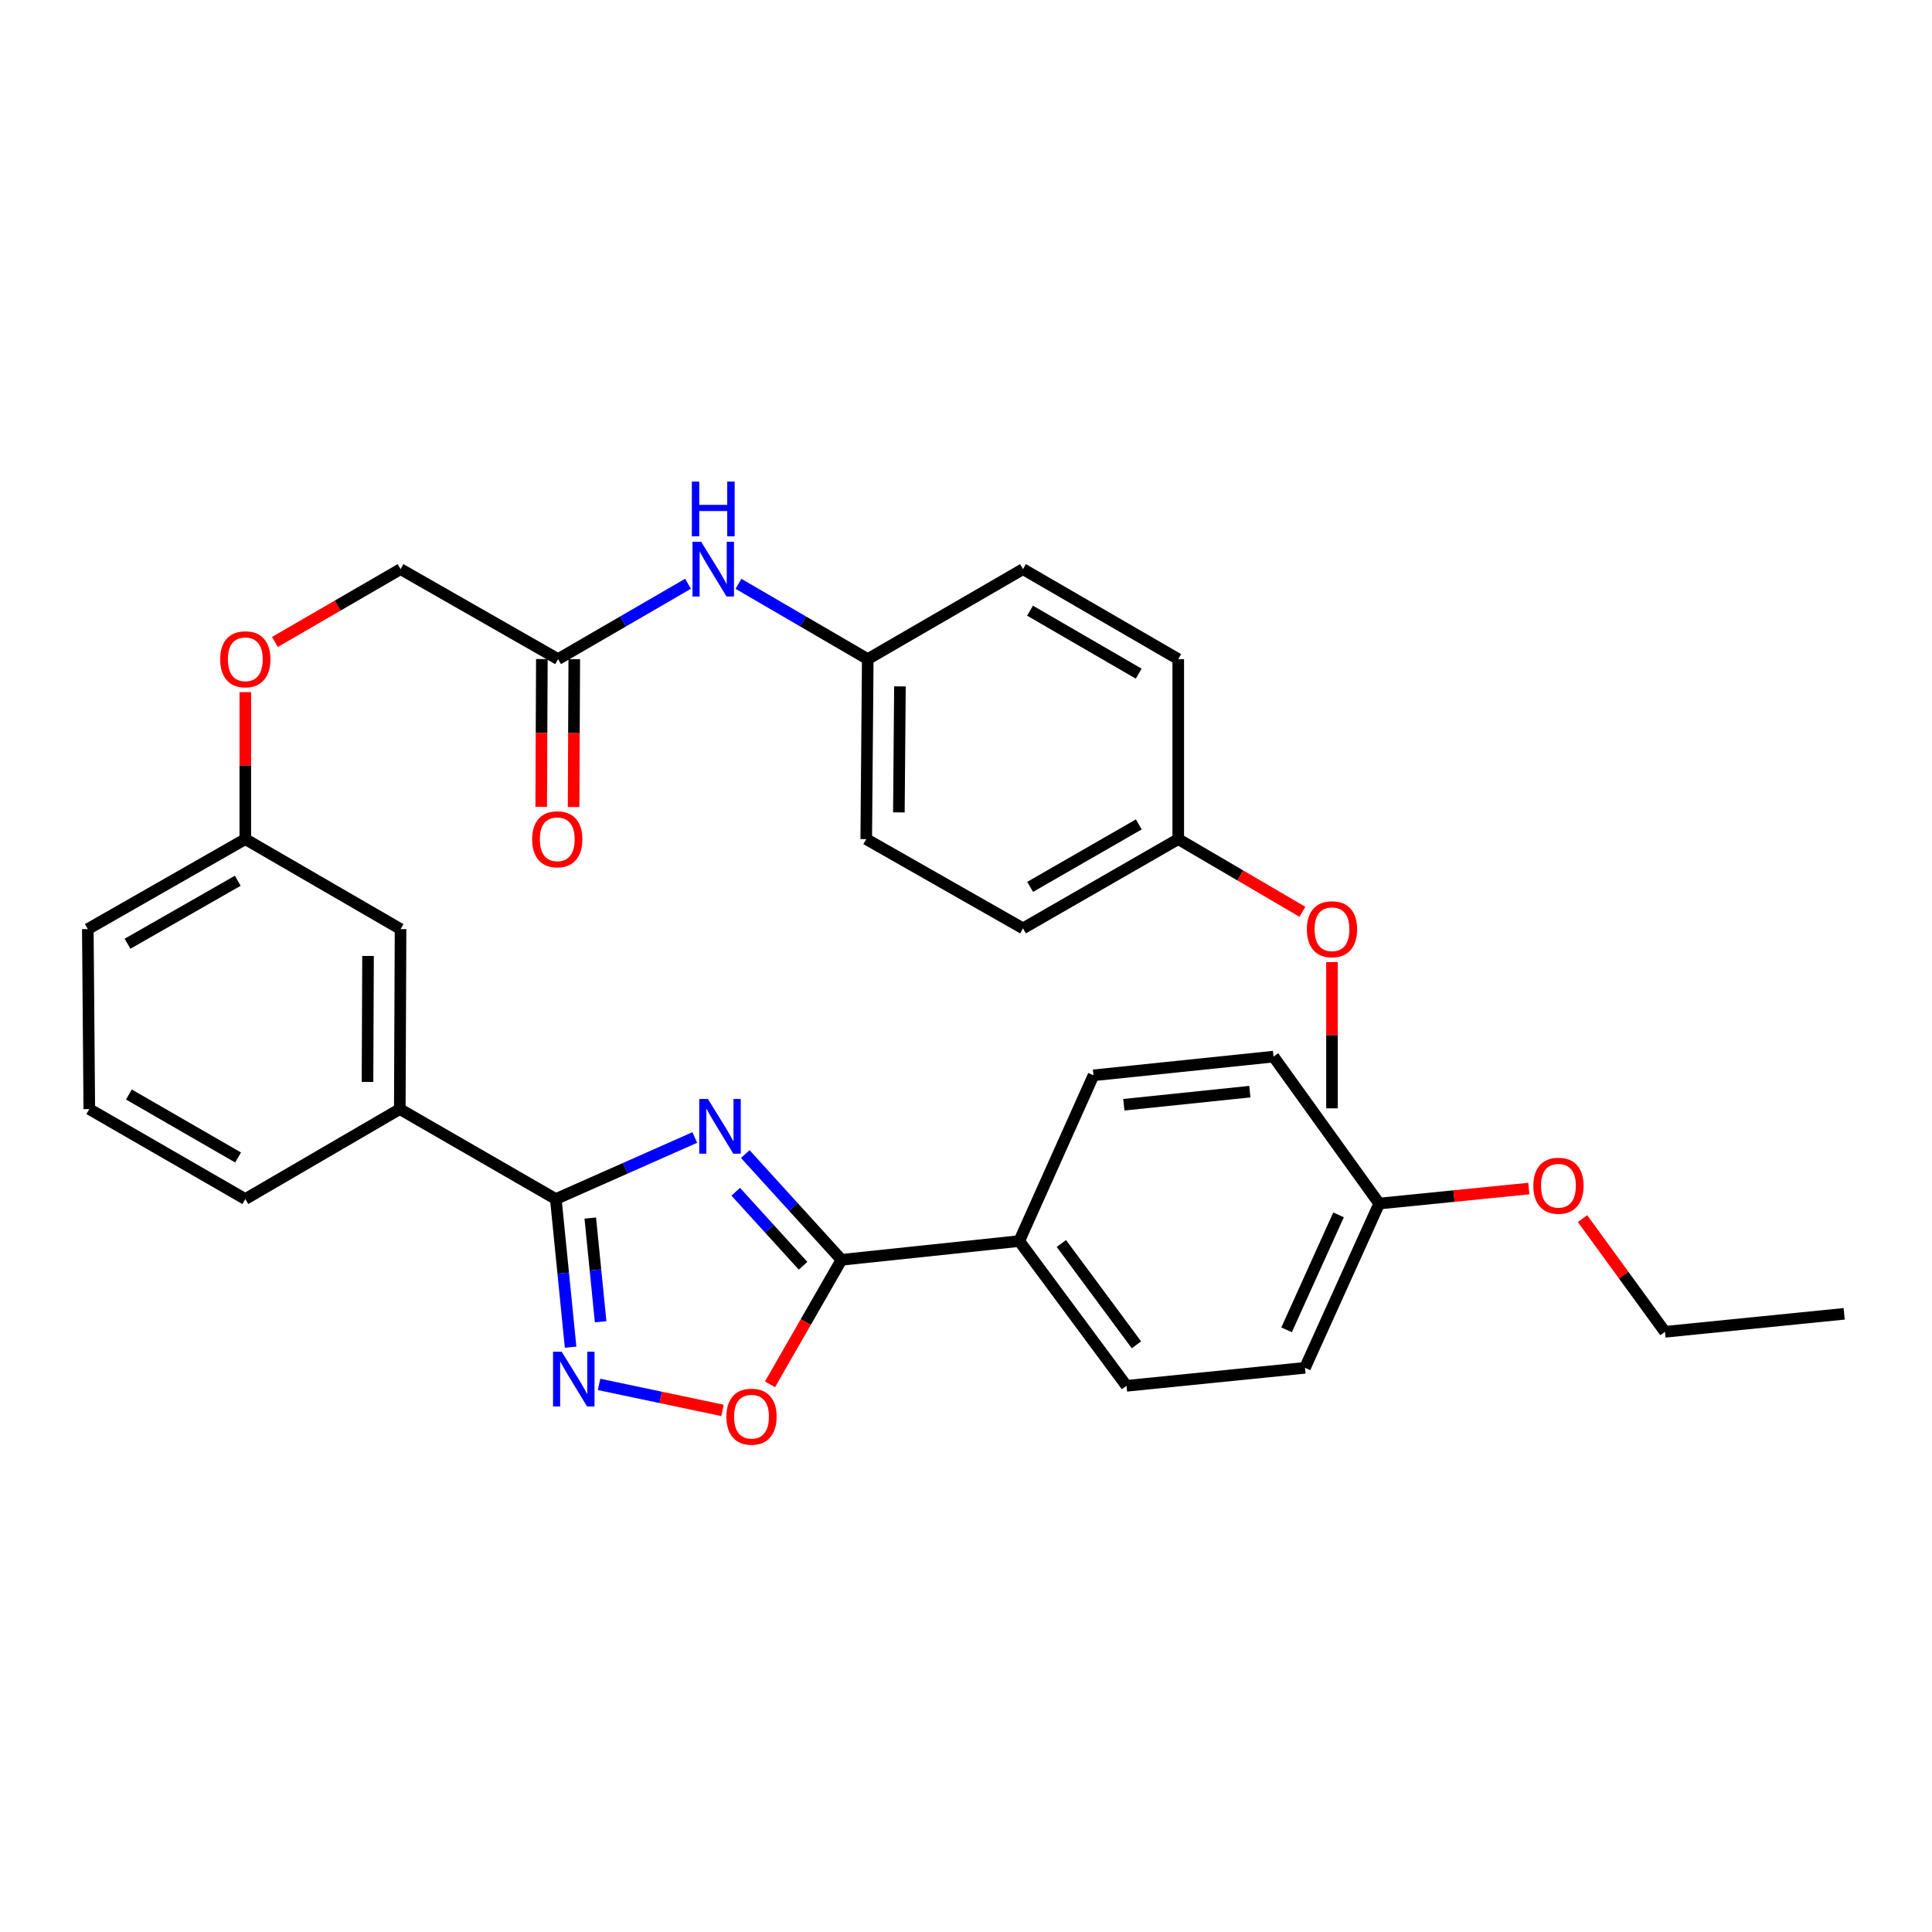 <?xml version='1.0' encoding='iso-8859-1'?>
<svg version='1.1' baseProfile='full'
              xmlns='http://www.w3.org/2000/svg'
                      xmlns:rdkit='http://www.rdkit.org/xml'
                      xmlns:xlink='http://www.w3.org/1999/xlink'
                  xml:space='preserve'
width='1000px' height='1000px' viewBox='0 0 1000 1000'>
<!-- END OF HEADER -->
<rect style='opacity:1.0;fill:#FFFFFF;stroke:none' width='1000' height='1000' x='0' y='0'> </rect>
<path class='bond-0' d='M 359.609,588.763 L 323.648,604.697' style='fill:none;fill-rule:evenodd;stroke:#0000FF;stroke-width:6px;stroke-linecap:butt;stroke-linejoin:miter;stroke-opacity:1' />
<path class='bond-0' d='M 323.648,604.697 L 287.688,620.63' style='fill:none;fill-rule:evenodd;stroke:#000000;stroke-width:6px;stroke-linecap:butt;stroke-linejoin:miter;stroke-opacity:1' />
<path class='bond-1' d='M 385.748,597.345 L 410.651,624.712' style='fill:none;fill-rule:evenodd;stroke:#0000FF;stroke-width:6px;stroke-linecap:butt;stroke-linejoin:miter;stroke-opacity:1' />
<path class='bond-1' d='M 410.651,624.712 L 435.553,652.08' style='fill:none;fill-rule:evenodd;stroke:#000000;stroke-width:6px;stroke-linecap:butt;stroke-linejoin:miter;stroke-opacity:1' />
<path class='bond-1' d='M 380.813,616.843 L 398.245,636.001' style='fill:none;fill-rule:evenodd;stroke:#0000FF;stroke-width:6px;stroke-linecap:butt;stroke-linejoin:miter;stroke-opacity:1' />
<path class='bond-1' d='M 398.245,636.001 L 415.677,655.158' style='fill:none;fill-rule:evenodd;stroke:#000000;stroke-width:6px;stroke-linecap:butt;stroke-linejoin:miter;stroke-opacity:1' />
<path class='bond-2' d='M 287.688,620.63 L 291.515,658.967' style='fill:none;fill-rule:evenodd;stroke:#000000;stroke-width:6px;stroke-linecap:butt;stroke-linejoin:miter;stroke-opacity:1' />
<path class='bond-2' d='M 291.515,658.967 L 295.341,697.305' style='fill:none;fill-rule:evenodd;stroke:#0000FF;stroke-width:6px;stroke-linecap:butt;stroke-linejoin:miter;stroke-opacity:1' />
<path class='bond-2' d='M 305.526,630.466 L 308.205,657.302' style='fill:none;fill-rule:evenodd;stroke:#000000;stroke-width:6px;stroke-linecap:butt;stroke-linejoin:miter;stroke-opacity:1' />
<path class='bond-2' d='M 308.205,657.302 L 310.883,684.138' style='fill:none;fill-rule:evenodd;stroke:#0000FF;stroke-width:6px;stroke-linecap:butt;stroke-linejoin:miter;stroke-opacity:1' />
<path class='bond-4' d='M 287.688,620.63 L 206.934,574.057' style='fill:none;fill-rule:evenodd;stroke:#000000;stroke-width:6px;stroke-linecap:butt;stroke-linejoin:miter;stroke-opacity:1' />
<path class='bond-3' d='M 435.553,652.08 L 417.049,684.305' style='fill:none;fill-rule:evenodd;stroke:#000000;stroke-width:6px;stroke-linecap:butt;stroke-linejoin:miter;stroke-opacity:1' />
<path class='bond-3' d='M 417.049,684.305 L 398.545,716.53' style='fill:none;fill-rule:evenodd;stroke:#FF0000;stroke-width:6px;stroke-linecap:butt;stroke-linejoin:miter;stroke-opacity:1' />
<path class='bond-5' d='M 435.553,652.08 L 527.555,642.37' style='fill:none;fill-rule:evenodd;stroke:#000000;stroke-width:6px;stroke-linecap:butt;stroke-linejoin:miter;stroke-opacity:1' />
<path class='bond-32' d='M 310.078,716.564 L 342.021,723.294' style='fill:none;fill-rule:evenodd;stroke:#0000FF;stroke-width:6px;stroke-linecap:butt;stroke-linejoin:miter;stroke-opacity:1' />
<path class='bond-32' d='M 342.021,723.294 L 373.964,730.024' style='fill:none;fill-rule:evenodd;stroke:#FF0000;stroke-width:6px;stroke-linecap:butt;stroke-linejoin:miter;stroke-opacity:1' />
<path class='bond-8' d='M 206.934,574.057 L 207.326,480.9' style='fill:none;fill-rule:evenodd;stroke:#000000;stroke-width:6px;stroke-linecap:butt;stroke-linejoin:miter;stroke-opacity:1' />
<path class='bond-8' d='M 190.22,560.013 L 190.494,494.803' style='fill:none;fill-rule:evenodd;stroke:#000000;stroke-width:6px;stroke-linecap:butt;stroke-linejoin:miter;stroke-opacity:1' />
<path class='bond-26' d='M 206.934,574.057 L 126.972,620.63' style='fill:none;fill-rule:evenodd;stroke:#000000;stroke-width:6px;stroke-linecap:butt;stroke-linejoin:miter;stroke-opacity:1' />
<path class='bond-10' d='M 527.555,642.37 L 583.065,717.3' style='fill:none;fill-rule:evenodd;stroke:#000000;stroke-width:6px;stroke-linecap:butt;stroke-linejoin:miter;stroke-opacity:1' />
<path class='bond-10' d='M 549.359,643.625 L 588.216,696.076' style='fill:none;fill-rule:evenodd;stroke:#000000;stroke-width:6px;stroke-linecap:butt;stroke-linejoin:miter;stroke-opacity:1' />
<path class='bond-11' d='M 527.555,642.37 L 565.993,556.584' style='fill:none;fill-rule:evenodd;stroke:#000000;stroke-width:6px;stroke-linecap:butt;stroke-linejoin:miter;stroke-opacity:1' />
<path class='bond-6' d='M 288.853,341.16 L 207.326,294.586' style='fill:none;fill-rule:evenodd;stroke:#000000;stroke-width:6px;stroke-linecap:butt;stroke-linejoin:miter;stroke-opacity:1' />
<path class='bond-7' d='M 288.853,341.16 L 322.485,321.66' style='fill:none;fill-rule:evenodd;stroke:#000000;stroke-width:6px;stroke-linecap:butt;stroke-linejoin:miter;stroke-opacity:1' />
<path class='bond-7' d='M 322.485,321.66 L 356.117,302.16' style='fill:none;fill-rule:evenodd;stroke:#0000FF;stroke-width:6px;stroke-linecap:butt;stroke-linejoin:miter;stroke-opacity:1' />
<path class='bond-9' d='M 280.466,341.122 L 280.294,379.381' style='fill:none;fill-rule:evenodd;stroke:#000000;stroke-width:6px;stroke-linecap:butt;stroke-linejoin:miter;stroke-opacity:1' />
<path class='bond-9' d='M 280.294,379.381 L 280.122,417.639' style='fill:none;fill-rule:evenodd;stroke:#FF0000;stroke-width:6px;stroke-linecap:butt;stroke-linejoin:miter;stroke-opacity:1' />
<path class='bond-9' d='M 297.239,341.198 L 297.067,379.456' style='fill:none;fill-rule:evenodd;stroke:#000000;stroke-width:6px;stroke-linecap:butt;stroke-linejoin:miter;stroke-opacity:1' />
<path class='bond-9' d='M 297.067,379.456 L 296.895,417.715' style='fill:none;fill-rule:evenodd;stroke:#FF0000;stroke-width:6px;stroke-linecap:butt;stroke-linejoin:miter;stroke-opacity:1' />
<path class='bond-13' d='M 382.232,302.189 L 415.69,321.674' style='fill:none;fill-rule:evenodd;stroke:#0000FF;stroke-width:6px;stroke-linecap:butt;stroke-linejoin:miter;stroke-opacity:1' />
<path class='bond-13' d='M 415.69,321.674 L 449.149,341.16' style='fill:none;fill-rule:evenodd;stroke:#000000;stroke-width:6px;stroke-linecap:butt;stroke-linejoin:miter;stroke-opacity:1' />
<path class='bond-15' d='M 207.326,480.9 L 126.972,434.326' style='fill:none;fill-rule:evenodd;stroke:#000000;stroke-width:6px;stroke-linecap:butt;stroke-linejoin:miter;stroke-opacity:1' />
<path class='bond-18' d='M 583.065,717.3 L 675.457,707.982' style='fill:none;fill-rule:evenodd;stroke:#000000;stroke-width:6px;stroke-linecap:butt;stroke-linejoin:miter;stroke-opacity:1' />
<path class='bond-19' d='M 565.993,556.584 L 659.159,546.903' style='fill:none;fill-rule:evenodd;stroke:#000000;stroke-width:6px;stroke-linecap:butt;stroke-linejoin:miter;stroke-opacity:1' />
<path class='bond-19' d='M 581.702,571.816 L 646.918,565.038' style='fill:none;fill-rule:evenodd;stroke:#000000;stroke-width:6px;stroke-linecap:butt;stroke-linejoin:miter;stroke-opacity:1' />
<path class='bond-12' d='M 126.972,358.249 L 126.972,396.288' style='fill:none;fill-rule:evenodd;stroke:#FF0000;stroke-width:6px;stroke-linecap:butt;stroke-linejoin:miter;stroke-opacity:1' />
<path class='bond-12' d='M 126.972,396.288 L 126.972,434.326' style='fill:none;fill-rule:evenodd;stroke:#000000;stroke-width:6px;stroke-linecap:butt;stroke-linejoin:miter;stroke-opacity:1' />
<path class='bond-14' d='M 142.294,332.279 L 174.81,313.433' style='fill:none;fill-rule:evenodd;stroke:#FF0000;stroke-width:6px;stroke-linecap:butt;stroke-linejoin:miter;stroke-opacity:1' />
<path class='bond-14' d='M 174.81,313.433 L 207.326,294.586' style='fill:none;fill-rule:evenodd;stroke:#000000;stroke-width:6px;stroke-linecap:butt;stroke-linejoin:miter;stroke-opacity:1' />
<path class='bond-20' d='M 449.149,341.16 L 529.502,294.586' style='fill:none;fill-rule:evenodd;stroke:#000000;stroke-width:6px;stroke-linecap:butt;stroke-linejoin:miter;stroke-opacity:1' />
<path class='bond-21' d='M 449.149,341.16 L 448.366,434.326' style='fill:none;fill-rule:evenodd;stroke:#000000;stroke-width:6px;stroke-linecap:butt;stroke-linejoin:miter;stroke-opacity:1' />
<path class='bond-21' d='M 465.804,355.276 L 465.256,420.492' style='fill:none;fill-rule:evenodd;stroke:#000000;stroke-width:6px;stroke-linecap:butt;stroke-linejoin:miter;stroke-opacity:1' />
<path class='bond-34' d='M 126.972,434.326 L 45.455,480.9' style='fill:none;fill-rule:evenodd;stroke:#000000;stroke-width:6px;stroke-linecap:butt;stroke-linejoin:miter;stroke-opacity:1' />
<path class='bond-34' d='M 123.066,455.876 L 66.003,488.478' style='fill:none;fill-rule:evenodd;stroke:#000000;stroke-width:6px;stroke-linecap:butt;stroke-linejoin:miter;stroke-opacity:1' />
<path class='bond-16' d='M 713.877,622.96 L 659.159,546.903' style='fill:none;fill-rule:evenodd;stroke:#000000;stroke-width:6px;stroke-linecap:butt;stroke-linejoin:miter;stroke-opacity:1' />
<path class='bond-25' d='M 713.877,622.96 L 752.599,619.075' style='fill:none;fill-rule:evenodd;stroke:#000000;stroke-width:6px;stroke-linecap:butt;stroke-linejoin:miter;stroke-opacity:1' />
<path class='bond-25' d='M 752.599,619.075 L 791.321,615.189' style='fill:none;fill-rule:evenodd;stroke:#FF0000;stroke-width:6px;stroke-linecap:butt;stroke-linejoin:miter;stroke-opacity:1' />
<path class='bond-33' d='M 713.877,622.96 L 675.457,707.982' style='fill:none;fill-rule:evenodd;stroke:#000000;stroke-width:6px;stroke-linecap:butt;stroke-linejoin:miter;stroke-opacity:1' />
<path class='bond-33' d='M 692.829,628.806 L 665.935,688.321' style='fill:none;fill-rule:evenodd;stroke:#000000;stroke-width:6px;stroke-linecap:butt;stroke-linejoin:miter;stroke-opacity:1' />
<path class='bond-17' d='M 609.855,434.326 L 529.502,480.518' style='fill:none;fill-rule:evenodd;stroke:#000000;stroke-width:6px;stroke-linecap:butt;stroke-linejoin:miter;stroke-opacity:1' />
<path class='bond-17' d='M 589.443,426.713 L 533.196,459.047' style='fill:none;fill-rule:evenodd;stroke:#000000;stroke-width:6px;stroke-linecap:butt;stroke-linejoin:miter;stroke-opacity:1' />
<path class='bond-24' d='M 609.855,434.326 L 641.993,453.134' style='fill:none;fill-rule:evenodd;stroke:#000000;stroke-width:6px;stroke-linecap:butt;stroke-linejoin:miter;stroke-opacity:1' />
<path class='bond-24' d='M 641.993,453.134 L 674.13,471.943' style='fill:none;fill-rule:evenodd;stroke:#FF0000;stroke-width:6px;stroke-linecap:butt;stroke-linejoin:miter;stroke-opacity:1' />
<path class='bond-35' d='M 609.855,434.326 L 609.855,341.16' style='fill:none;fill-rule:evenodd;stroke:#000000;stroke-width:6px;stroke-linecap:butt;stroke-linejoin:miter;stroke-opacity:1' />
<path class='bond-23' d='M 529.502,294.586 L 609.855,341.16' style='fill:none;fill-rule:evenodd;stroke:#000000;stroke-width:6px;stroke-linecap:butt;stroke-linejoin:miter;stroke-opacity:1' />
<path class='bond-23' d='M 533.144,316.084 L 589.391,348.686' style='fill:none;fill-rule:evenodd;stroke:#000000;stroke-width:6px;stroke-linecap:butt;stroke-linejoin:miter;stroke-opacity:1' />
<path class='bond-22' d='M 448.366,434.326 L 529.502,480.518' style='fill:none;fill-rule:evenodd;stroke:#000000;stroke-width:6px;stroke-linecap:butt;stroke-linejoin:miter;stroke-opacity:1' />
<path class='bond-30' d='M 689.435,497.979 L 689.435,535.827' style='fill:none;fill-rule:evenodd;stroke:#FF0000;stroke-width:6px;stroke-linecap:butt;stroke-linejoin:miter;stroke-opacity:1' />
<path class='bond-30' d='M 689.435,535.827 L 689.435,573.675' style='fill:none;fill-rule:evenodd;stroke:#000000;stroke-width:6px;stroke-linecap:butt;stroke-linejoin:miter;stroke-opacity:1' />
<path class='bond-29' d='M 819.107,630.752 L 840.443,660.048' style='fill:none;fill-rule:evenodd;stroke:#FF0000;stroke-width:6px;stroke-linecap:butt;stroke-linejoin:miter;stroke-opacity:1' />
<path class='bond-29' d='M 840.443,660.048 L 861.78,689.345' style='fill:none;fill-rule:evenodd;stroke:#000000;stroke-width:6px;stroke-linecap:butt;stroke-linejoin:miter;stroke-opacity:1' />
<path class='bond-27' d='M 126.972,620.63 L 46.219,574.057' style='fill:none;fill-rule:evenodd;stroke:#000000;stroke-width:6px;stroke-linecap:butt;stroke-linejoin:miter;stroke-opacity:1' />
<path class='bond-27' d='M 123.239,599.114 L 66.712,566.513' style='fill:none;fill-rule:evenodd;stroke:#000000;stroke-width:6px;stroke-linecap:butt;stroke-linejoin:miter;stroke-opacity:1' />
<path class='bond-28' d='M 46.219,574.057 L 45.455,480.9' style='fill:none;fill-rule:evenodd;stroke:#000000;stroke-width:6px;stroke-linecap:butt;stroke-linejoin:miter;stroke-opacity:1' />
<path class='bond-31' d='M 861.78,689.345 L 954.545,680.026' style='fill:none;fill-rule:evenodd;stroke:#000000;stroke-width:6px;stroke-linecap:butt;stroke-linejoin:miter;stroke-opacity:1' />
<path  class='atom-0' d='M 366.412 568.814
L 375.692 583.814
Q 376.612 585.294, 378.092 587.974
Q 379.572 590.654, 379.652 590.814
L 379.652 568.814
L 383.412 568.814
L 383.412 597.134
L 379.532 597.134
L 369.572 580.734
Q 368.412 578.814, 367.172 576.614
Q 365.972 574.414, 365.612 573.734
L 365.612 597.134
L 361.932 597.134
L 361.932 568.814
L 366.412 568.814
' fill='#0000FF'/>
<path  class='atom-3' d='M 290.728 699.646
L 300.008 714.646
Q 300.928 716.126, 302.408 718.806
Q 303.888 721.486, 303.968 721.646
L 303.968 699.646
L 307.728 699.646
L 307.728 727.966
L 303.848 727.966
L 293.888 711.566
Q 292.728 709.646, 291.488 707.446
Q 290.288 705.246, 289.928 704.566
L 289.928 727.966
L 286.248 727.966
L 286.248 699.646
L 290.728 699.646
' fill='#0000FF'/>
<path  class='atom-4' d='M 375.98 733.268
Q 375.98 726.468, 379.34 722.668
Q 382.7 718.868, 388.98 718.868
Q 395.26 718.868, 398.62 722.668
Q 401.98 726.468, 401.98 733.268
Q 401.98 740.148, 398.58 744.068
Q 395.18 747.948, 388.98 747.948
Q 382.74 747.948, 379.34 744.068
Q 375.98 740.188, 375.98 733.268
M 388.98 744.748
Q 393.3 744.748, 395.62 741.868
Q 397.98 738.948, 397.98 733.268
Q 397.98 727.708, 395.62 724.908
Q 393.3 722.068, 388.98 722.068
Q 384.66 722.068, 382.3 724.868
Q 379.98 727.668, 379.98 733.268
Q 379.98 738.988, 382.3 741.868
Q 384.66 744.748, 388.98 744.748
' fill='#FF0000'/>
<path  class='atom-8' d='M 362.918 280.426
L 372.198 295.426
Q 373.118 296.906, 374.598 299.586
Q 376.078 302.266, 376.158 302.426
L 376.158 280.426
L 379.918 280.426
L 379.918 308.746
L 376.038 308.746
L 366.078 292.346
Q 364.918 290.426, 363.678 288.226
Q 362.478 286.026, 362.118 285.346
L 362.118 308.746
L 358.438 308.746
L 358.438 280.426
L 362.918 280.426
' fill='#0000FF'/>
<path  class='atom-8' d='M 358.098 249.274
L 361.938 249.274
L 361.938 261.314
L 376.418 261.314
L 376.418 249.274
L 380.258 249.274
L 380.258 277.594
L 376.418 277.594
L 376.418 264.514
L 361.938 264.514
L 361.938 277.594
L 358.098 277.594
L 358.098 249.274
' fill='#0000FF'/>
<path  class='atom-10' d='M 275.434 434.406
Q 275.434 427.606, 278.794 423.806
Q 282.154 420.006, 288.434 420.006
Q 294.714 420.006, 298.074 423.806
Q 301.434 427.606, 301.434 434.406
Q 301.434 441.286, 298.034 445.206
Q 294.634 449.086, 288.434 449.086
Q 282.194 449.086, 278.794 445.206
Q 275.434 441.326, 275.434 434.406
M 288.434 445.886
Q 292.754 445.886, 295.074 443.006
Q 297.434 440.086, 297.434 434.406
Q 297.434 428.846, 295.074 426.046
Q 292.754 423.206, 288.434 423.206
Q 284.114 423.206, 281.754 426.006
Q 279.434 428.806, 279.434 434.406
Q 279.434 440.126, 281.754 443.006
Q 284.114 445.886, 288.434 445.886
' fill='#FF0000'/>
<path  class='atom-13' d='M 113.972 341.24
Q 113.972 334.44, 117.332 330.64
Q 120.692 326.84, 126.972 326.84
Q 133.252 326.84, 136.612 330.64
Q 139.972 334.44, 139.972 341.24
Q 139.972 348.12, 136.572 352.04
Q 133.172 355.92, 126.972 355.92
Q 120.732 355.92, 117.332 352.04
Q 113.972 348.16, 113.972 341.24
M 126.972 352.72
Q 131.292 352.72, 133.612 349.84
Q 135.972 346.92, 135.972 341.24
Q 135.972 335.68, 133.612 332.88
Q 131.292 330.04, 126.972 330.04
Q 122.652 330.04, 120.292 332.84
Q 117.972 335.64, 117.972 341.24
Q 117.972 346.96, 120.292 349.84
Q 122.652 352.72, 126.972 352.72
' fill='#FF0000'/>
<path  class='atom-25' d='M 676.435 480.98
Q 676.435 474.18, 679.795 470.38
Q 683.155 466.58, 689.435 466.58
Q 695.715 466.58, 699.075 470.38
Q 702.435 474.18, 702.435 480.98
Q 702.435 487.86, 699.035 491.78
Q 695.635 495.66, 689.435 495.66
Q 683.195 495.66, 679.795 491.78
Q 676.435 487.9, 676.435 480.98
M 689.435 492.46
Q 693.755 492.46, 696.075 489.58
Q 698.435 486.66, 698.435 480.98
Q 698.435 475.42, 696.075 472.62
Q 693.755 469.78, 689.435 469.78
Q 685.115 469.78, 682.755 472.58
Q 680.435 475.38, 680.435 480.98
Q 680.435 486.7, 682.755 489.58
Q 685.115 492.46, 689.435 492.46
' fill='#FF0000'/>
<path  class='atom-26' d='M 793.652 613.731
Q 793.652 606.931, 797.012 603.131
Q 800.372 599.331, 806.652 599.331
Q 812.932 599.331, 816.292 603.131
Q 819.652 606.931, 819.652 613.731
Q 819.652 620.611, 816.252 624.531
Q 812.852 628.411, 806.652 628.411
Q 800.412 628.411, 797.012 624.531
Q 793.652 620.651, 793.652 613.731
M 806.652 625.211
Q 810.972 625.211, 813.292 622.331
Q 815.652 619.411, 815.652 613.731
Q 815.652 608.171, 813.292 605.371
Q 810.972 602.531, 806.652 602.531
Q 802.332 602.531, 799.972 605.331
Q 797.652 608.131, 797.652 613.731
Q 797.652 619.451, 799.972 622.331
Q 802.332 625.211, 806.652 625.211
' fill='#FF0000'/>
</svg>
